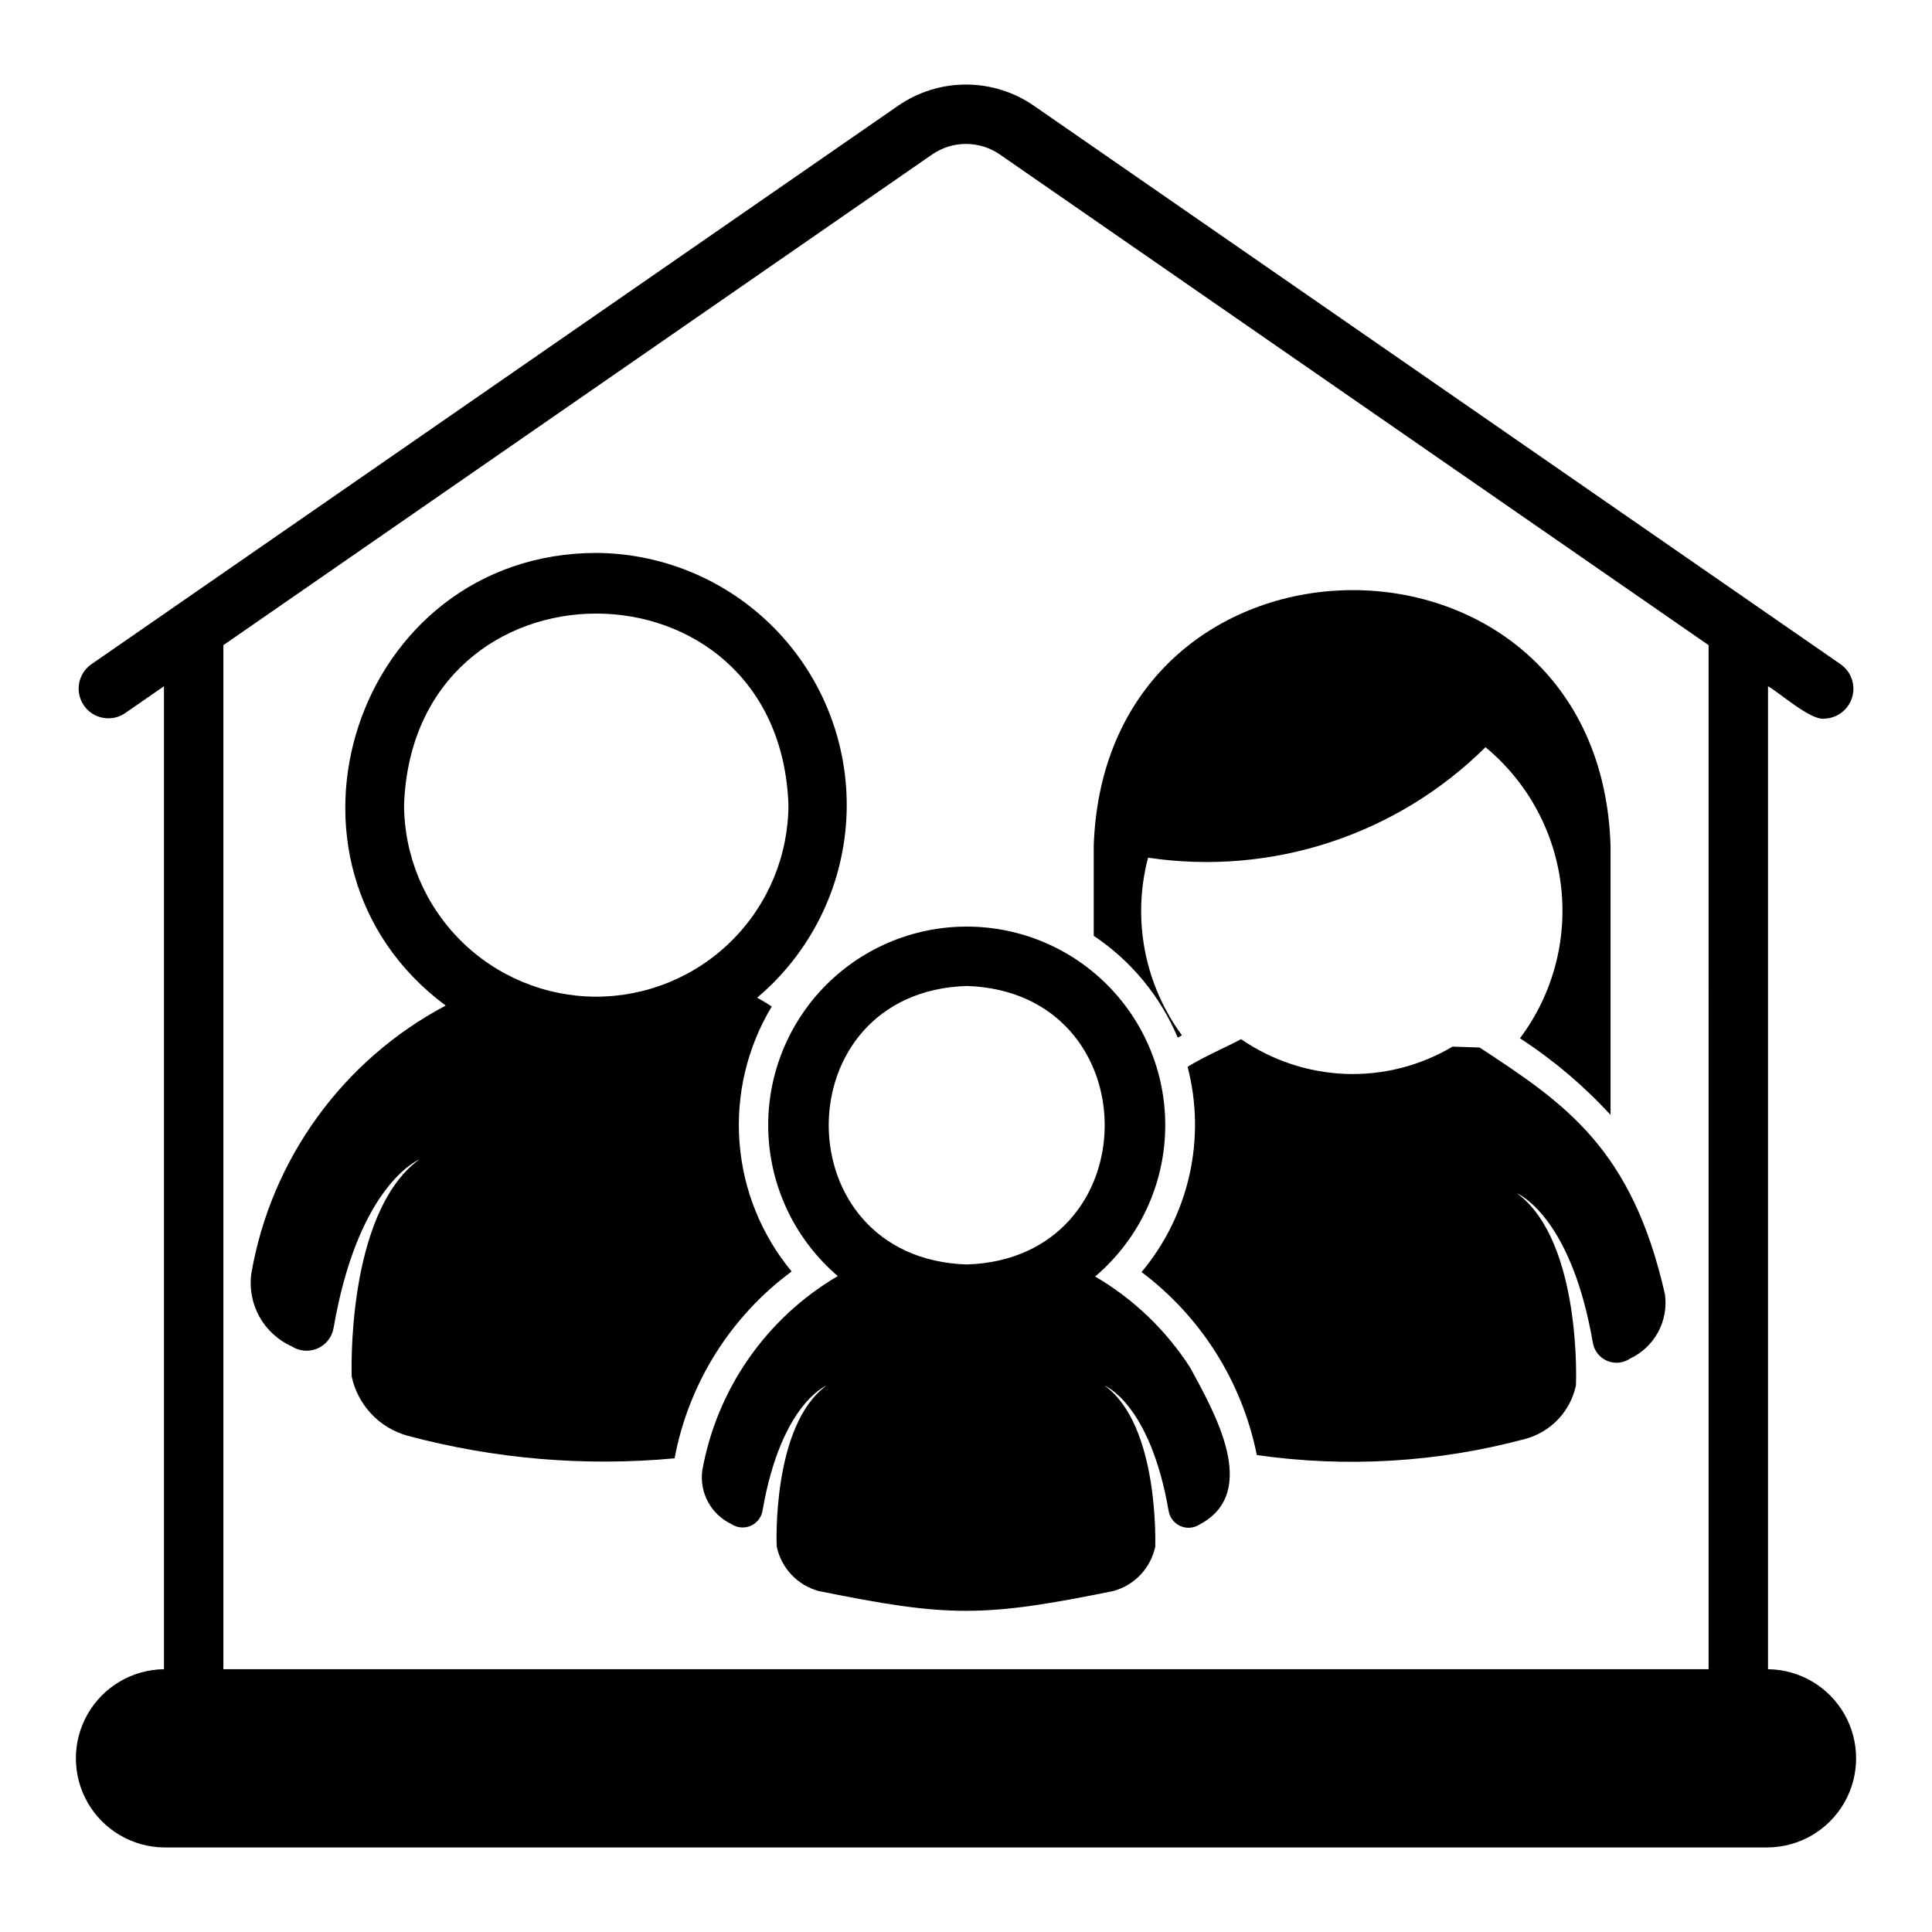 <?xml version="1.0" encoding="UTF-8"?>
<!-- Uploaded to: ICON Repo, www.iconrepo.com, Generator: ICON Repo Mixer Tools -->
<svg fill="#000000" width="800px" height="800px" version="1.1" viewBox="144 144 512 512" xmlns="http://www.w3.org/2000/svg">
 <g>
  <path d="m353.79 480.95c-8.047-9.711-12.879-21.688-13.82-34.266-0.945-12.582 2.039-25.145 8.547-35.949-1.328-0.887-2.59-1.617-3.859-2.34v-0.004c14.008-11.812 22.547-28.859 23.621-47.152 1.07-18.289-5.414-36.219-17.945-49.59-12.527-13.367-29.996-21.008-48.32-21.121-64.043 0.148-90.676 82.23-39.906 119.96-27.238 14.422-46.258 40.648-51.508 71.02-0.539 3.938 0.211 7.949 2.141 11.426 1.93 3.477 4.934 6.234 8.566 7.859 2.051 1.324 4.629 1.531 6.863 0.551 2.234-0.984 3.828-3.023 4.234-5.434 6.219-35.977 20.859-43.77 22.672-44.633-19.523 14.406-17.871 57.543-17.871 57.543h0.004c0.801 3.715 2.606 7.137 5.215 9.898 2.606 2.762 5.922 4.758 9.582 5.769 23.051 6.168 47.012 8.195 70.77 5.981 3.711-19.832 14.793-37.52 31.016-49.516zm-51.777-72.82c-13.5-0.016-26.445-5.383-35.996-14.934-9.547-9.547-14.918-22.492-14.934-35.996 2.559-67.469 99.309-67.457 101.86 0h0.004c-0.016 13.504-5.387 26.449-14.934 35.996-9.547 9.547-22.492 14.918-35.996 14.934z"/>
  <path d="m456.12 419c0.262-0.16 0.824-0.48 1.102-0.629v-0.004c-9.945-13.527-13.246-30.832-8.973-47.074 32.758 4.891 65.902-5.965 89.426-29.281 11.141 9.223 18.305 22.379 20.004 36.742 1.699 14.363-2.191 28.832-10.871 40.402 8.82 5.738 16.887 12.559 24.008 20.309v-71.242c-2.801-90.648-133.98-90.238-136.97 0v23.773c9.914 6.621 17.66 16.012 22.277 27.004z"/>
  <path d="m536.11 421.6c-2.363-0.078-4.801-0.156-7.164-0.234v-0.004c-8.512 5.051-18.289 7.566-28.18 7.242-9.977-0.355-19.645-3.551-27.867-9.211-4.703 2.492-9.648 4.512-14.168 7.32l-0.004 0.004c4.957 19.035 0.41 39.297-12.199 54.395 15.789 11.863 26.66 29.125 30.543 48.492 23.82 3.414 48.086 1.941 71.32-4.328 3.269-0.918 6.227-2.707 8.555-5.176 2.332-2.469 3.945-5.523 4.672-8.84 0.078 0 1.652-38.336-15.586-51.012 1.574 0.707 14.562 7.637 20.074 39.516l-0.004 0.004c0.344 2.164 1.773 4 3.789 4.863 2.012 0.859 4.328 0.629 6.129-0.613 3.148-1.484 5.738-3.934 7.394-6.992 1.656-3.059 2.293-6.566 1.816-10.012-8.734-38.711-26.527-50.605-49.121-65.414z"/>
  <path d="m612.54 586.36v-260.5c2.984 1.652 11.223 9.051 14.859 8.59 3.406-0.066 6.391-2.305 7.41-5.559 1.016-3.25-0.16-6.789-2.922-8.785l-213.96-148.13c-5.273-3.629-11.523-5.57-17.926-5.57s-12.652 1.941-17.926 5.57c-13.734 9.496-205.72 142.43-213.97 148.13-3.477 2.512-4.301 7.34-1.863 10.863 2.441 3.523 7.254 4.449 10.828 2.082l10.383-7.191v260.5c-8.371 0.094-16.066 4.617-20.227 11.883-4.156 7.269-4.156 16.195 0 23.461 4.16 7.269 11.855 11.789 20.227 11.887h425.09c8.371-0.098 16.066-4.617 20.227-11.887 4.156-7.266 4.156-16.191 0-23.461-4.16-7.266-11.855-11.789-20.227-11.883zm-15.742 0h-393.6v-271.39l187.84-130.04c2.633-1.816 5.758-2.789 8.961-2.789 3.199 0 6.324 0.973 8.957 2.789l187.84 130.04z"/>
  <path d="m434.22 482.29c11.016-9.34 17.707-22.797 18.504-37.219 0.797-14.418-4.367-28.535-14.285-39.031-9.918-10.5-23.715-16.461-38.156-16.484-14.441-0.027-28.258 5.887-38.211 16.352s-15.168 24.562-14.422 38.984c0.75 14.422 7.394 27.902 18.375 37.281-18.91 11.102-32.031 29.91-35.91 51.496-0.809 5.902 2.297 11.648 7.68 14.203 1.508 1.031 3.441 1.215 5.121 0.496 1.68-0.723 2.875-2.254 3.168-4.059 4.922-28.395 16.938-33.094 16.938-33.094-14.547 10.488-13.246 42.707-13.168 42.719v0.004c0.598 2.762 1.941 5.312 3.883 7.371 1.938 2.059 4.406 3.547 7.129 4.309 34.438 7 43.684 7.051 78.277-0.004h0.004c2.723-0.762 5.184-2.254 7.121-4.309 1.938-2.059 3.277-4.606 3.875-7.371 0 0 1.219-32.18-13.398-42.719 0 0 12.039 4.707 16.949 33.172h0.004c0.293 1.793 1.477 3.316 3.141 4.043 1.664 0.727 3.586 0.559 5.098-0.445 16.219-8.578 3.656-30.102-2.523-41.543-6.379-9.922-15.008-18.195-25.191-24.152zm-34.031-3.195c-48.766-1.551-48.754-72.258 0-73.801 48.766 1.555 48.754 72.262 0 73.805z"/>
 </g>
</svg>